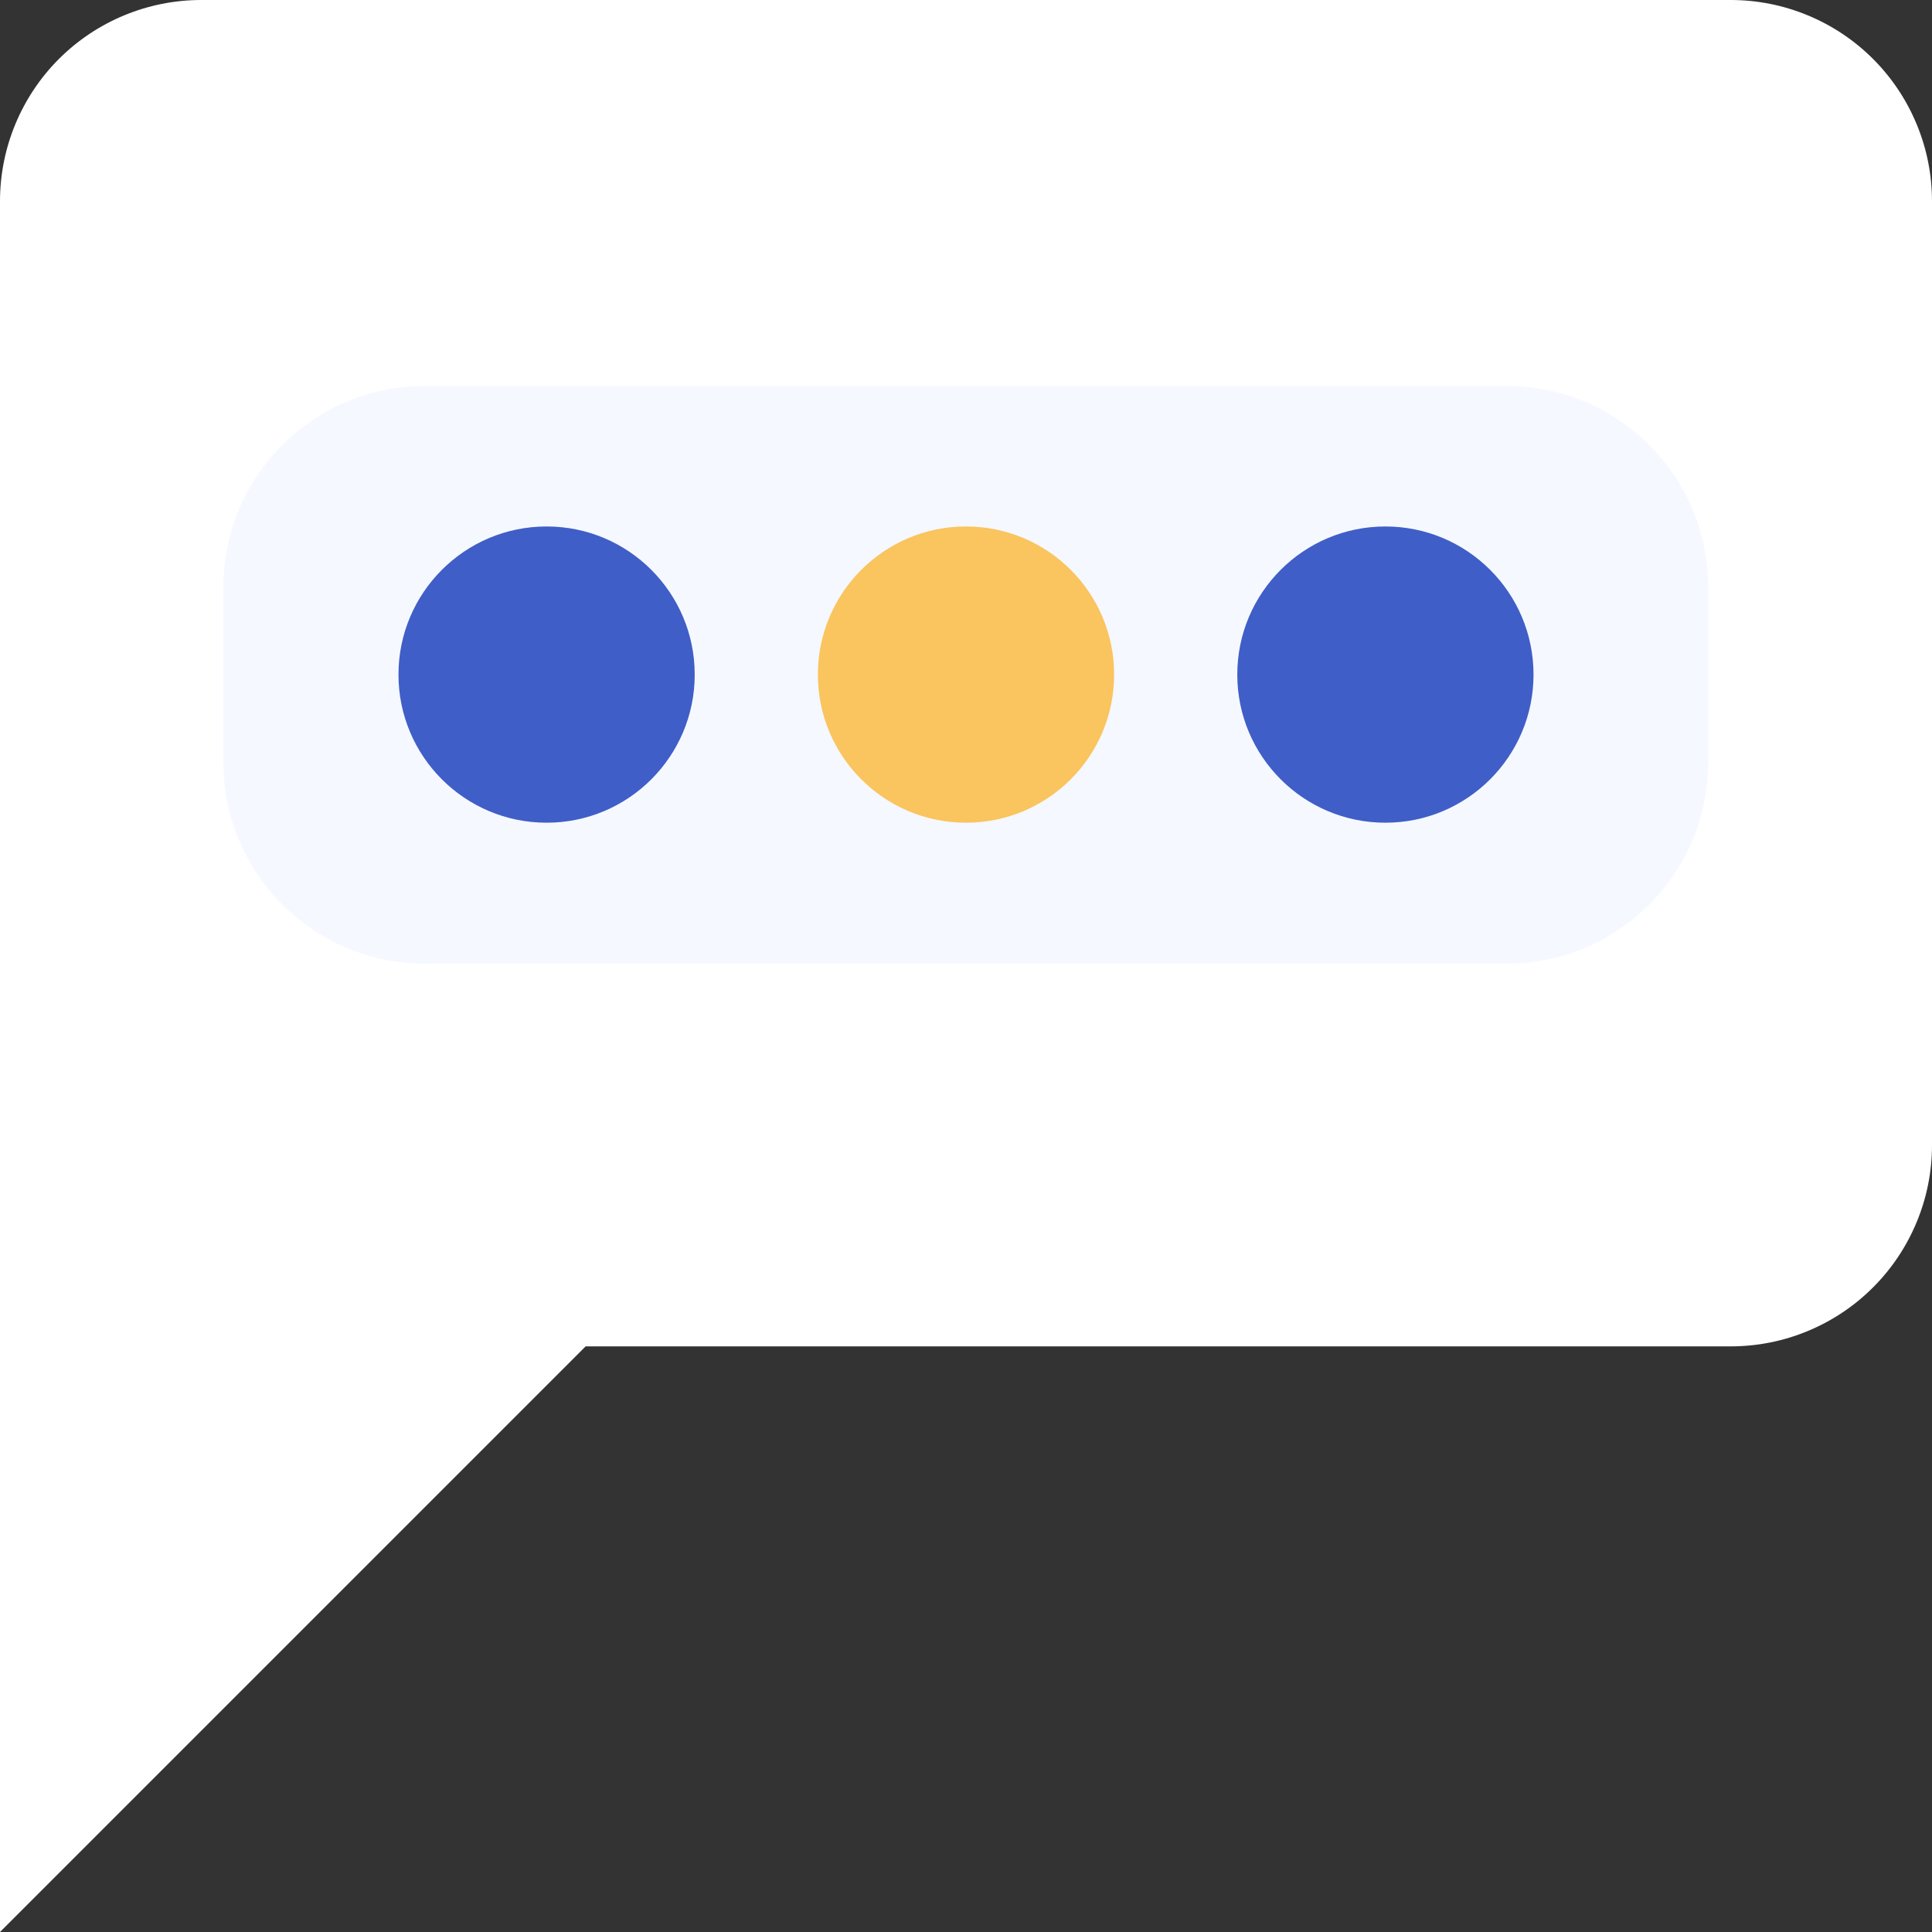 <svg width="48" height="48" viewBox="0 0 48 48" fill="none" xmlns="http://www.w3.org/2000/svg">
<rect x="0" y="0" width="48" height="48" fill="#333333" stroke="none"/>
<path d="M0 33.73V48L14.55 33.45H43C43.657 33.45 44.307 33.321 44.913 33.069C45.52 32.818 46.071 32.45 46.535 31.985C47 31.521 47.368 30.97 47.619 30.363C47.871 29.757 48 29.107 48 28.45V5C48 4.343 47.871 3.693 47.619 3.087C47.368 2.48 47 1.929 46.535 1.464C46.071 1 45.52 0.632 44.913 0.381C44.307 0.129 43.657 0 43 0L5 0C3.674 0 2.402 0.527 1.464 1.464C0.527 2.402 0 3.674 0 5L0 33.73Z" fill="white"/>
<path d="M37.44 9.59H10.55C7.788 9.59 5.55 11.829 5.55 14.59V18.94C5.55 21.701 7.788 23.94 10.55 23.94H37.44C40.201 23.94 42.44 21.701 42.44 18.94V14.59C42.44 11.829 40.201 9.59 37.44 9.59Z" fill="#F5F8FF"/>
<path d="M13.58 20.44C15.613 20.44 17.26 18.792 17.26 16.76C17.26 14.728 15.613 13.08 13.58 13.08C11.548 13.08 9.9 14.728 9.9 16.76C9.9 18.792 11.548 20.44 13.58 20.44Z" fill="#3F5EC7"/>
<path d="M24 20.44C26.033 20.44 27.68 18.792 27.68 16.76C27.68 14.728 26.033 13.08 24 13.08C21.968 13.08 20.32 14.728 20.32 16.76C20.32 18.792 21.968 20.44 24 20.44Z" fill="#FAC45E"/>
<path d="M34.42 20.44C36.453 20.44 38.1 18.792 38.1 16.76C38.1 14.728 36.453 13.08 34.42 13.08C32.388 13.08 30.74 14.728 30.74 16.76C30.74 18.792 32.388 20.44 34.42 20.44Z" fill="#3F5EC7"/>
</svg>
